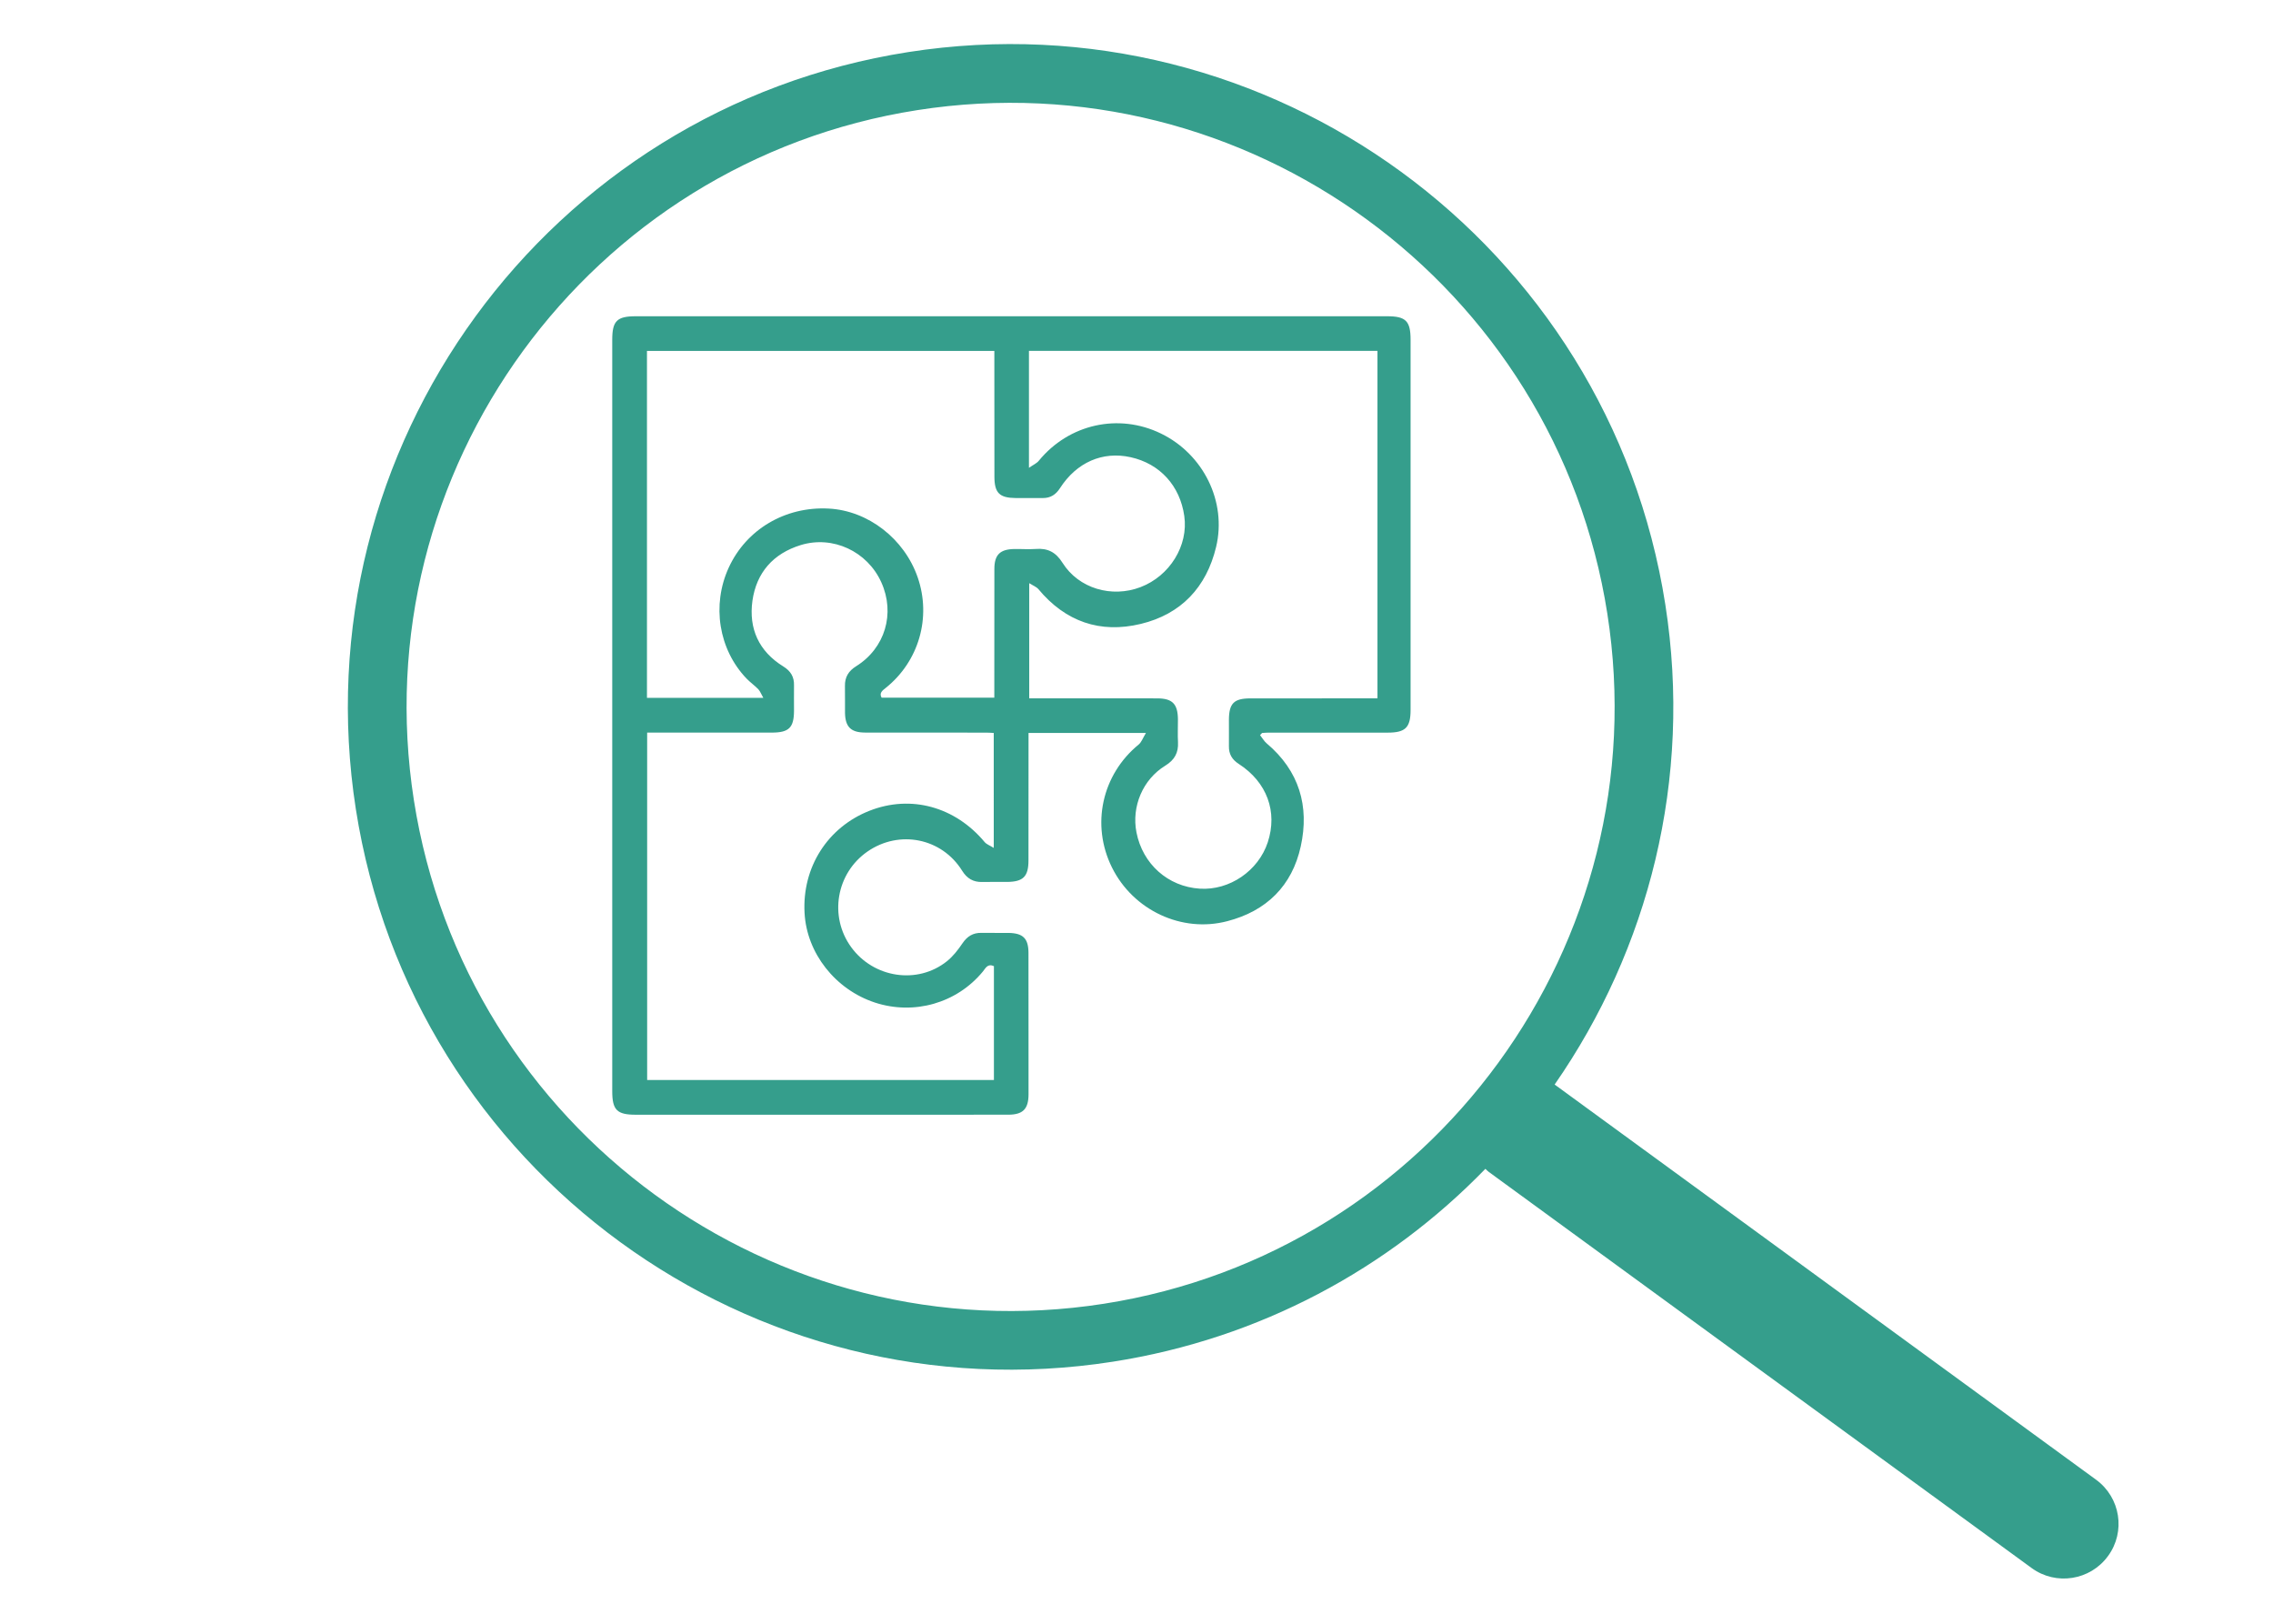 <?xml version="1.0" encoding="utf-8"?>
<!-- Generator: Adobe Illustrator 16.0.0, SVG Export Plug-In . SVG Version: 6.00 Build 0)  -->
<!DOCTYPE svg PUBLIC "-//W3C//DTD SVG 1.1//EN" "http://www.w3.org/Graphics/SVG/1.1/DTD/svg11.dtd">
<svg version="1.1" id="Layer_1" xmlns="http://www.w3.org/2000/svg" xmlns:xlink="http://www.w3.org/1999/xlink" x="0px" y="0px"
	 width="140px" height="100px" viewBox="0 0 140 100" enable-background="new 0 0 140 100" xml:space="preserve">
<g>
	<path fill="#359E8C" d="M80.116,52.128c0.546-2.479-0.095-4.657-2.099-6.347c-0.162-0.136-0.271-0.338-0.408-0.509
		c0.041-0.043,0.088-0.089,0.127-0.131c0.13-0.007,0.26-0.021,0.387-0.021c2.451,0,4.904,0,7.355,0c1.086,0,1.403-0.313,1.403-1.396
		c0-7.598,0-15.196,0-22.796c0-1.161-0.292-1.451-1.444-1.451c-15.428,0-30.854,0-46.28,0c-1.159,0-1.448,0.29-1.448,1.447
		c-0.002,15.426-0.002,30.854,0,46.28c0,1.157,0.291,1.448,1.448,1.448c4.984,0,9.968,0,14.954,0c2.662,0,5.329,0,7.991-0.002
		c0.903-0.002,1.243-0.35,1.248-1.248c0.002-0.687,0-1.373,0-2.059c0-2.224,0.002-4.447-0.004-6.668
		c-0.004-0.882-0.338-1.205-1.224-1.22c-0.557-0.009-1.109,0.009-1.668-0.004c-0.524-0.011-0.881,0.213-1.175,0.646
		c-0.27,0.401-0.581,0.801-0.956,1.102c-1.812,1.449-4.518,1.035-5.899-0.87c-1.378-1.896-0.918-4.556,1.012-5.89
		c1.957-1.349,4.568-0.83,5.823,1.184c0.3,0.482,0.688,0.711,1.248,0.695c0.506-0.012,1.013-0.002,1.521-0.004
		c0.996-0.008,1.318-0.332,1.318-1.328c0-2.434,0-4.869,0.004-7.303c0-0.175,0-0.348,0-0.542c2.394,0,4.727,0,7.231,0
		c-0.187,0.306-0.272,0.565-0.447,0.711c-2.268,1.854-2.947,4.949-1.645,7.573c1.307,2.632,4.298,4.046,7.108,3.306
		C78.012,56.104,79.584,54.549,80.116,52.128z M61.208,52.219c-0.241-0.15-0.441-0.219-0.557-0.354
		c-1.824-2.187-4.55-2.934-7.094-1.934c-2.586,1.016-4.157,3.488-4.002,6.293c0.131,2.476,1.894,4.717,4.333,5.52
		c2.417,0.791,5.044,0.037,6.646-1.907c0.171-0.207,0.292-0.512,0.684-0.336c0,2.317,0,4.646,0,7.011c-7.118,0-14.217,0-21.358,0
		c0-7.113,0-14.227,0-21.394c0.624,0,1.24,0,1.857,0c1.944,0,3.888,0.002,5.834,0c1.042-0.002,1.348-0.305,1.354-1.337
		c0.004-0.523-0.01-1.048,0-1.57c0.017-0.529-0.211-0.89-0.658-1.166c-1.51-0.933-2.141-2.33-1.903-4.047
		c0.248-1.737,1.281-2.905,2.969-3.427c1.979-0.612,4.108,0.386,4.968,2.289c0.87,1.922,0.235,4.062-1.558,5.177
		c-0.462,0.29-0.69,0.664-0.681,1.207c0.011,0.556-0.003,1.113,0.004,1.666c0.018,0.863,0.368,1.204,1.241,1.206
		c2.484,0.004,4.968,0.002,7.453,0.004c0.145,0,0.287,0.011,0.467,0.02C61.208,47.458,61.208,49.753,61.208,52.219z M62.468,33.812
		c-0.875,0.015-1.222,0.356-1.222,1.227c-0.004,2.337-0.004,4.674-0.004,7.012c0,0.291,0,0.583,0,0.917c-2.329,0-4.623,0-6.942,0
		c-0.164-0.294,0.049-0.439,0.26-0.607c2.035-1.631,2.814-4.332,1.965-6.798c-0.825-2.388-3.063-4.119-5.49-4.242
		c-2.67-0.139-5.066,1.278-6.15,3.635c-1.058,2.309-0.625,5.036,1.095,6.833c0.224,0.233,0.496,0.424,0.726,0.659
		c0.114,0.122,0.175,0.298,0.309,0.531c-2.46,0-4.79,0-7.167,0c0-7.134,0-14.235,0-21.366c7.128,0,14.23,0,21.396,0
		c0,0.2,0,0.388,0,0.579c0,2.388,0,4.773,0.004,7.158c0,1.01,0.31,1.314,1.318,1.323c0.557,0.004,1.112-0.004,1.669,0
		c0.469,0.001,0.793-0.21,1.048-0.603c1.028-1.6,2.629-2.295,4.354-1.912c1.8,0.396,3.044,1.759,3.306,3.624
		c0.26,1.818-0.893,3.688-2.694,4.377c-1.774,0.68-3.809,0.085-4.802-1.491c-0.412-0.658-0.912-0.92-1.656-0.859
		C63.352,33.84,62.911,33.804,62.468,33.812z M78.084,51.877c-0.582,1.758-2.357,2.971-4.186,2.852
		c-1.957-0.123-3.521-1.516-3.901-3.47c-0.309-1.583,0.386-3.253,1.776-4.105c0.572-0.352,0.817-0.794,0.783-1.448
		c-0.027-0.472,0-0.947-0.004-1.421c-0.013-0.938-0.346-1.273-1.275-1.275c-2.448-0.003-4.902-0.003-7.349-0.003
		c-0.167,0-0.329,0-0.535,0c0-2.337,0-4.644,0-7.091c0.237,0.149,0.44,0.223,0.563,0.365c1.668,2.005,3.804,2.748,6.308,2.143
		c2.485-0.599,4.044-2.258,4.64-4.743c0.668-2.787-0.788-5.716-3.399-6.982c-2.613-1.27-5.67-0.583-7.522,1.677
		c-0.125,0.156-0.335,0.247-0.607,0.435c0-2.513,0-4.841,0-7.201c7.159,0,14.291,0,21.466,0c0,7.117,0,14.229,0,21.399
		c-0.199,0-0.391,0-0.58,0c-2.42,0-4.834-0.001-7.255,0.002c-1.006,0.002-1.31,0.307-1.315,1.323c-0.004,0.539,0.008,1.077,0,1.616
		c-0.01,0.487,0.193,0.832,0.604,1.095C78.037,48.17,78.704,49.991,78.084,51.877z"/>
</g>
<g>
	<path fill="#359E8C" d="M129.104,91.131l-33.35-24.338c5.777-8.318,8.503-18.781,6.818-29.558
		C99.1,14.995,78.18-0.268,55.944,3.207c-22.238,3.476-37.501,24.394-34.026,46.63c3.476,22.24,24.393,37.501,46.63,34.024
		c9.076-1.418,16.988-5.742,22.94-11.877c0.068,0.06,0.125,0.127,0.201,0.183l33.443,24.401c0.75,0.549,1.652,0.74,2.504,0.606
		c0.852-0.133,1.652-0.591,2.201-1.342C130.938,94.334,130.607,92.229,129.104,91.131z M25.492,49.28
		C22.325,29.015,36.234,9.95,56.503,6.782C76.768,3.614,95.834,17.527,99,37.793c3.168,20.268-10.744,39.332-31.009,42.5
		C47.722,83.459,28.659,69.547,25.492,49.28z"/>
</g>
</svg>
